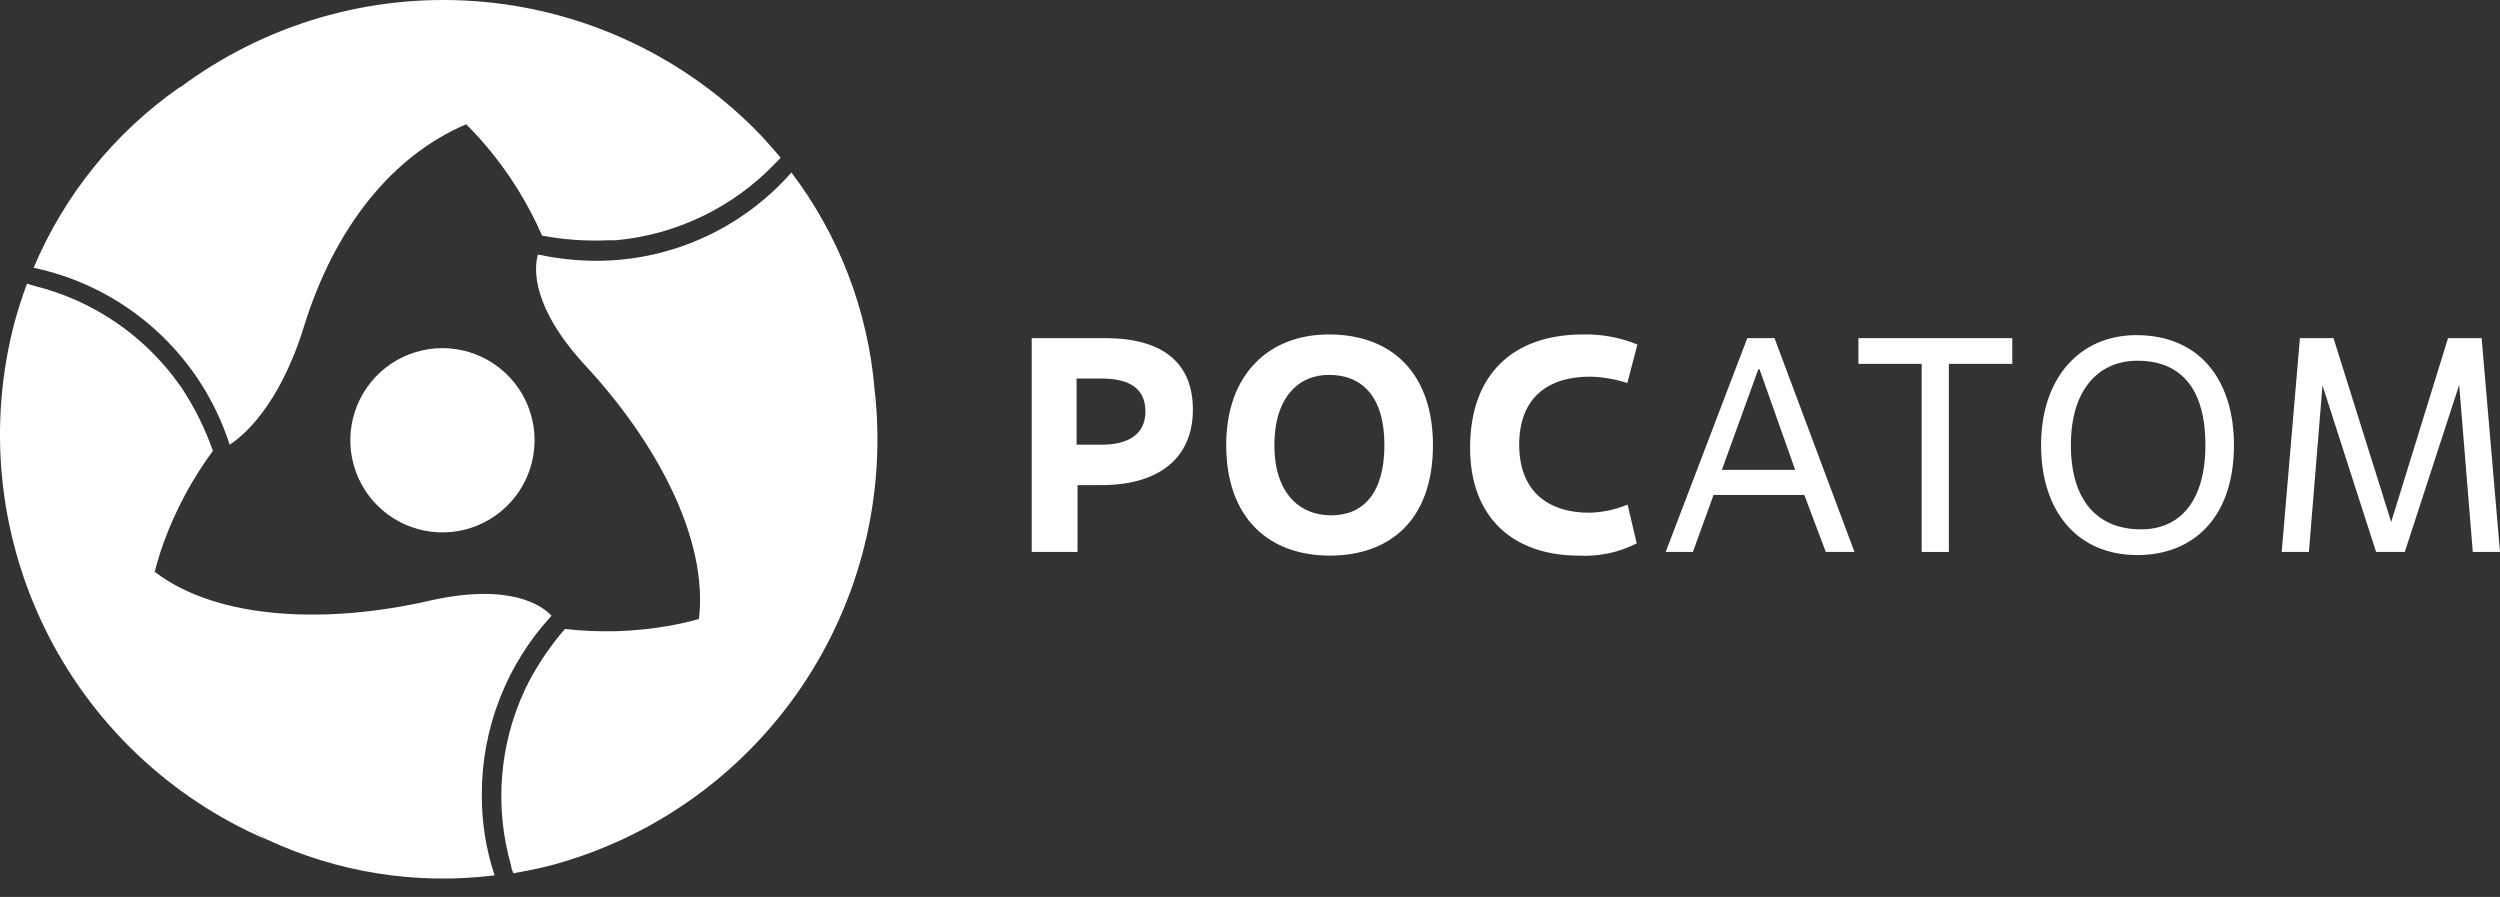 <?xml version="1.0" encoding="UTF-8"?> <svg xmlns="http://www.w3.org/2000/svg" width="131" height="47" viewBox="0 0 131 47" fill="none"><rect x="0" y="0" width="131" height="47" fill="#333333" stroke="none"/> <path d="M26.758 26.312C26.118 27.019 25.282 27.521 24.357 27.753C23.432 27.985 22.458 27.938 21.56 27.617C20.661 27.296 19.878 26.715 19.309 25.949C18.74 25.183 18.411 24.265 18.363 23.312C18.316 22.358 18.551 21.412 19.041 20.593C19.53 19.773 20.252 19.118 21.113 18.708C21.975 18.299 22.939 18.154 23.883 18.293C24.826 18.431 25.708 18.847 26.416 19.486C26.888 19.911 27.271 20.425 27.544 20.999C27.816 21.572 27.973 22.194 28.005 22.828C28.036 23.462 27.943 24.096 27.729 24.694C27.515 25.292 27.185 25.842 26.758 26.312V26.312Z" fill="white"></path> <path d="M24.442 6.528C24.841 6.927 25.219 7.334 25.554 7.74C26.719 9.132 27.68 10.683 28.405 12.348C29.549 12.561 30.713 12.642 31.876 12.59H32.082H32.268C35.443 12.3 38.407 10.871 40.614 8.568L40.906 8.268C40.464 7.74 40.015 7.227 39.523 6.735C35.598 2.821 30.396 0.451 24.869 0.058C19.341 -0.335 13.857 1.276 9.418 4.595C16.474 1.158 21.37 3.526 24.442 6.528Z" fill="white"></path> <path d="M8.106 29.963C8.249 29.414 8.413 28.886 8.591 28.394C9.216 26.69 10.08 25.084 11.157 23.623C10.771 22.526 10.259 21.477 9.632 20.499L9.518 20.321L9.411 20.171C7.582 17.59 4.889 15.75 1.82 14.986L1.414 14.865C1.179 15.507 0.965 16.156 0.78 16.826C-0.648 22.183 -0.103 27.875 2.317 32.863C4.736 37.85 8.868 41.8 13.958 43.991C7.436 39.569 7.03 34.121 8.106 29.963Z" fill="white"></path> <path d="M36.622 32.438C36.073 32.587 35.532 32.709 35.011 32.801C33.225 33.111 31.403 33.164 29.602 32.958C28.848 33.831 28.198 34.788 27.663 35.811C27.663 35.875 27.599 35.932 27.571 35.996C27.542 36.052 27.515 36.109 27.492 36.168C26.159 39.044 25.906 42.305 26.78 45.353C26.78 45.489 26.858 45.624 26.901 45.76C27.571 45.639 28.248 45.51 28.918 45.332C34.258 43.886 38.903 40.569 42.005 35.985C45.108 31.402 46.463 25.856 45.823 20.356C45.253 28.223 40.742 31.289 36.622 32.438Z" fill="white"></path> <path d="M9.383 4.595C6.004 6.958 3.362 10.229 1.764 14.031C4.14 14.533 6.342 15.655 8.146 17.283C9.949 18.911 11.291 20.988 12.034 23.302C12.668 22.895 14.621 21.348 15.932 17.097C17.522 11.955 20.529 8.161 24.442 6.507C24.442 6.528 19.489 -0.525 9.383 4.595Z" fill="white"></path> <path d="M25.247 41.616C25.244 38.17 26.534 34.849 28.86 32.309L28.896 32.259C28.419 31.753 26.758 30.512 22.482 31.482C17.272 32.673 11.484 32.538 8.106 29.963C8.106 29.963 4.471 37.808 13.957 43.977C17.686 45.724 21.832 46.38 25.917 45.867C25.462 44.496 25.236 43.06 25.247 41.616V41.616Z" fill="white"></path> <path d="M41.47 9.038C40.194 10.49 38.624 11.653 36.864 12.451C35.105 13.249 33.196 13.663 31.264 13.667C30.246 13.663 29.231 13.556 28.235 13.346H28.185C27.985 14.059 27.828 16.092 30.715 19.201C34.371 23.152 37.129 28.23 36.623 32.445C36.623 32.445 45.176 31.682 45.824 20.364C45.471 16.253 43.961 12.326 41.47 9.038Z" fill="white"></path> <path d="M56.463 28.922H54.062V17.718H57.917C60.768 17.718 62.507 18.887 62.507 21.462C62.507 24.037 60.683 25.42 57.718 25.42H56.463V28.922ZM56.413 23.302H57.718C59.143 23.302 60.02 22.746 60.02 21.562C60.02 20.378 59.215 19.836 57.718 19.836H56.413V23.302Z" fill="white"></path> <path d="M64.254 23.323C64.254 19.558 66.542 17.525 69.628 17.525C73.085 17.525 75.087 19.722 75.087 23.323C75.087 27.31 72.764 29.114 69.692 29.114C66.449 29.114 64.254 27.11 64.254 23.323ZM72.543 23.323C72.543 20.777 71.374 19.643 69.628 19.643C68.046 19.643 66.777 20.827 66.777 23.323C66.777 25.819 68.074 27.003 69.756 27.003C71.438 27.003 72.543 25.834 72.543 23.323Z" fill="white"></path> <path d="M85.764 28.473C84.829 28.951 83.784 29.172 82.735 29.114C79.314 29.114 77.033 27.146 77.033 23.466C77.033 19.608 79.285 17.525 82.949 17.525C83.925 17.503 84.896 17.682 85.8 18.053L85.272 20.071C84.641 19.865 83.983 19.753 83.319 19.736C81.11 19.736 79.606 20.842 79.606 23.302C79.606 25.67 81.031 26.868 83.305 26.868C83.986 26.846 84.657 26.701 85.287 26.44L85.764 28.473Z" fill="white"></path> <path d="M94.545 25.934H89.791L88.708 28.922H87.282L91.558 17.718H92.984L97.175 28.922H95.671L94.545 25.934ZM90.226 24.621H94.067L92.2 19.351H92.136L90.226 24.621Z" fill="white"></path> <path d="M102.121 28.922H100.696V19.066H97.382V17.718H105.443V19.066H102.121V28.922Z" fill="white"></path> <path d="M106.953 23.323C106.953 19.757 109.02 17.561 111.942 17.561C115.271 17.561 117.059 19.928 117.059 23.323C117.059 27.132 114.921 29.086 111.992 29.086C108.92 29.086 106.953 26.875 106.953 23.323ZM115.563 23.323C115.563 20.25 114.187 18.902 111.999 18.902C110.032 18.902 108.514 20.328 108.514 23.323C108.514 26.319 109.982 27.738 112.192 27.738C114.266 27.738 115.563 26.219 115.563 23.323V23.323Z" fill="white"></path> <path d="M131 28.922H129.574L128.861 20.171L126.011 28.922H124.507L121.699 20.2L120.986 28.922H119.561L120.516 17.718H122.276L125.298 27.353L128.277 17.718H130.037L131 28.922Z" fill="white"></path> </svg> 